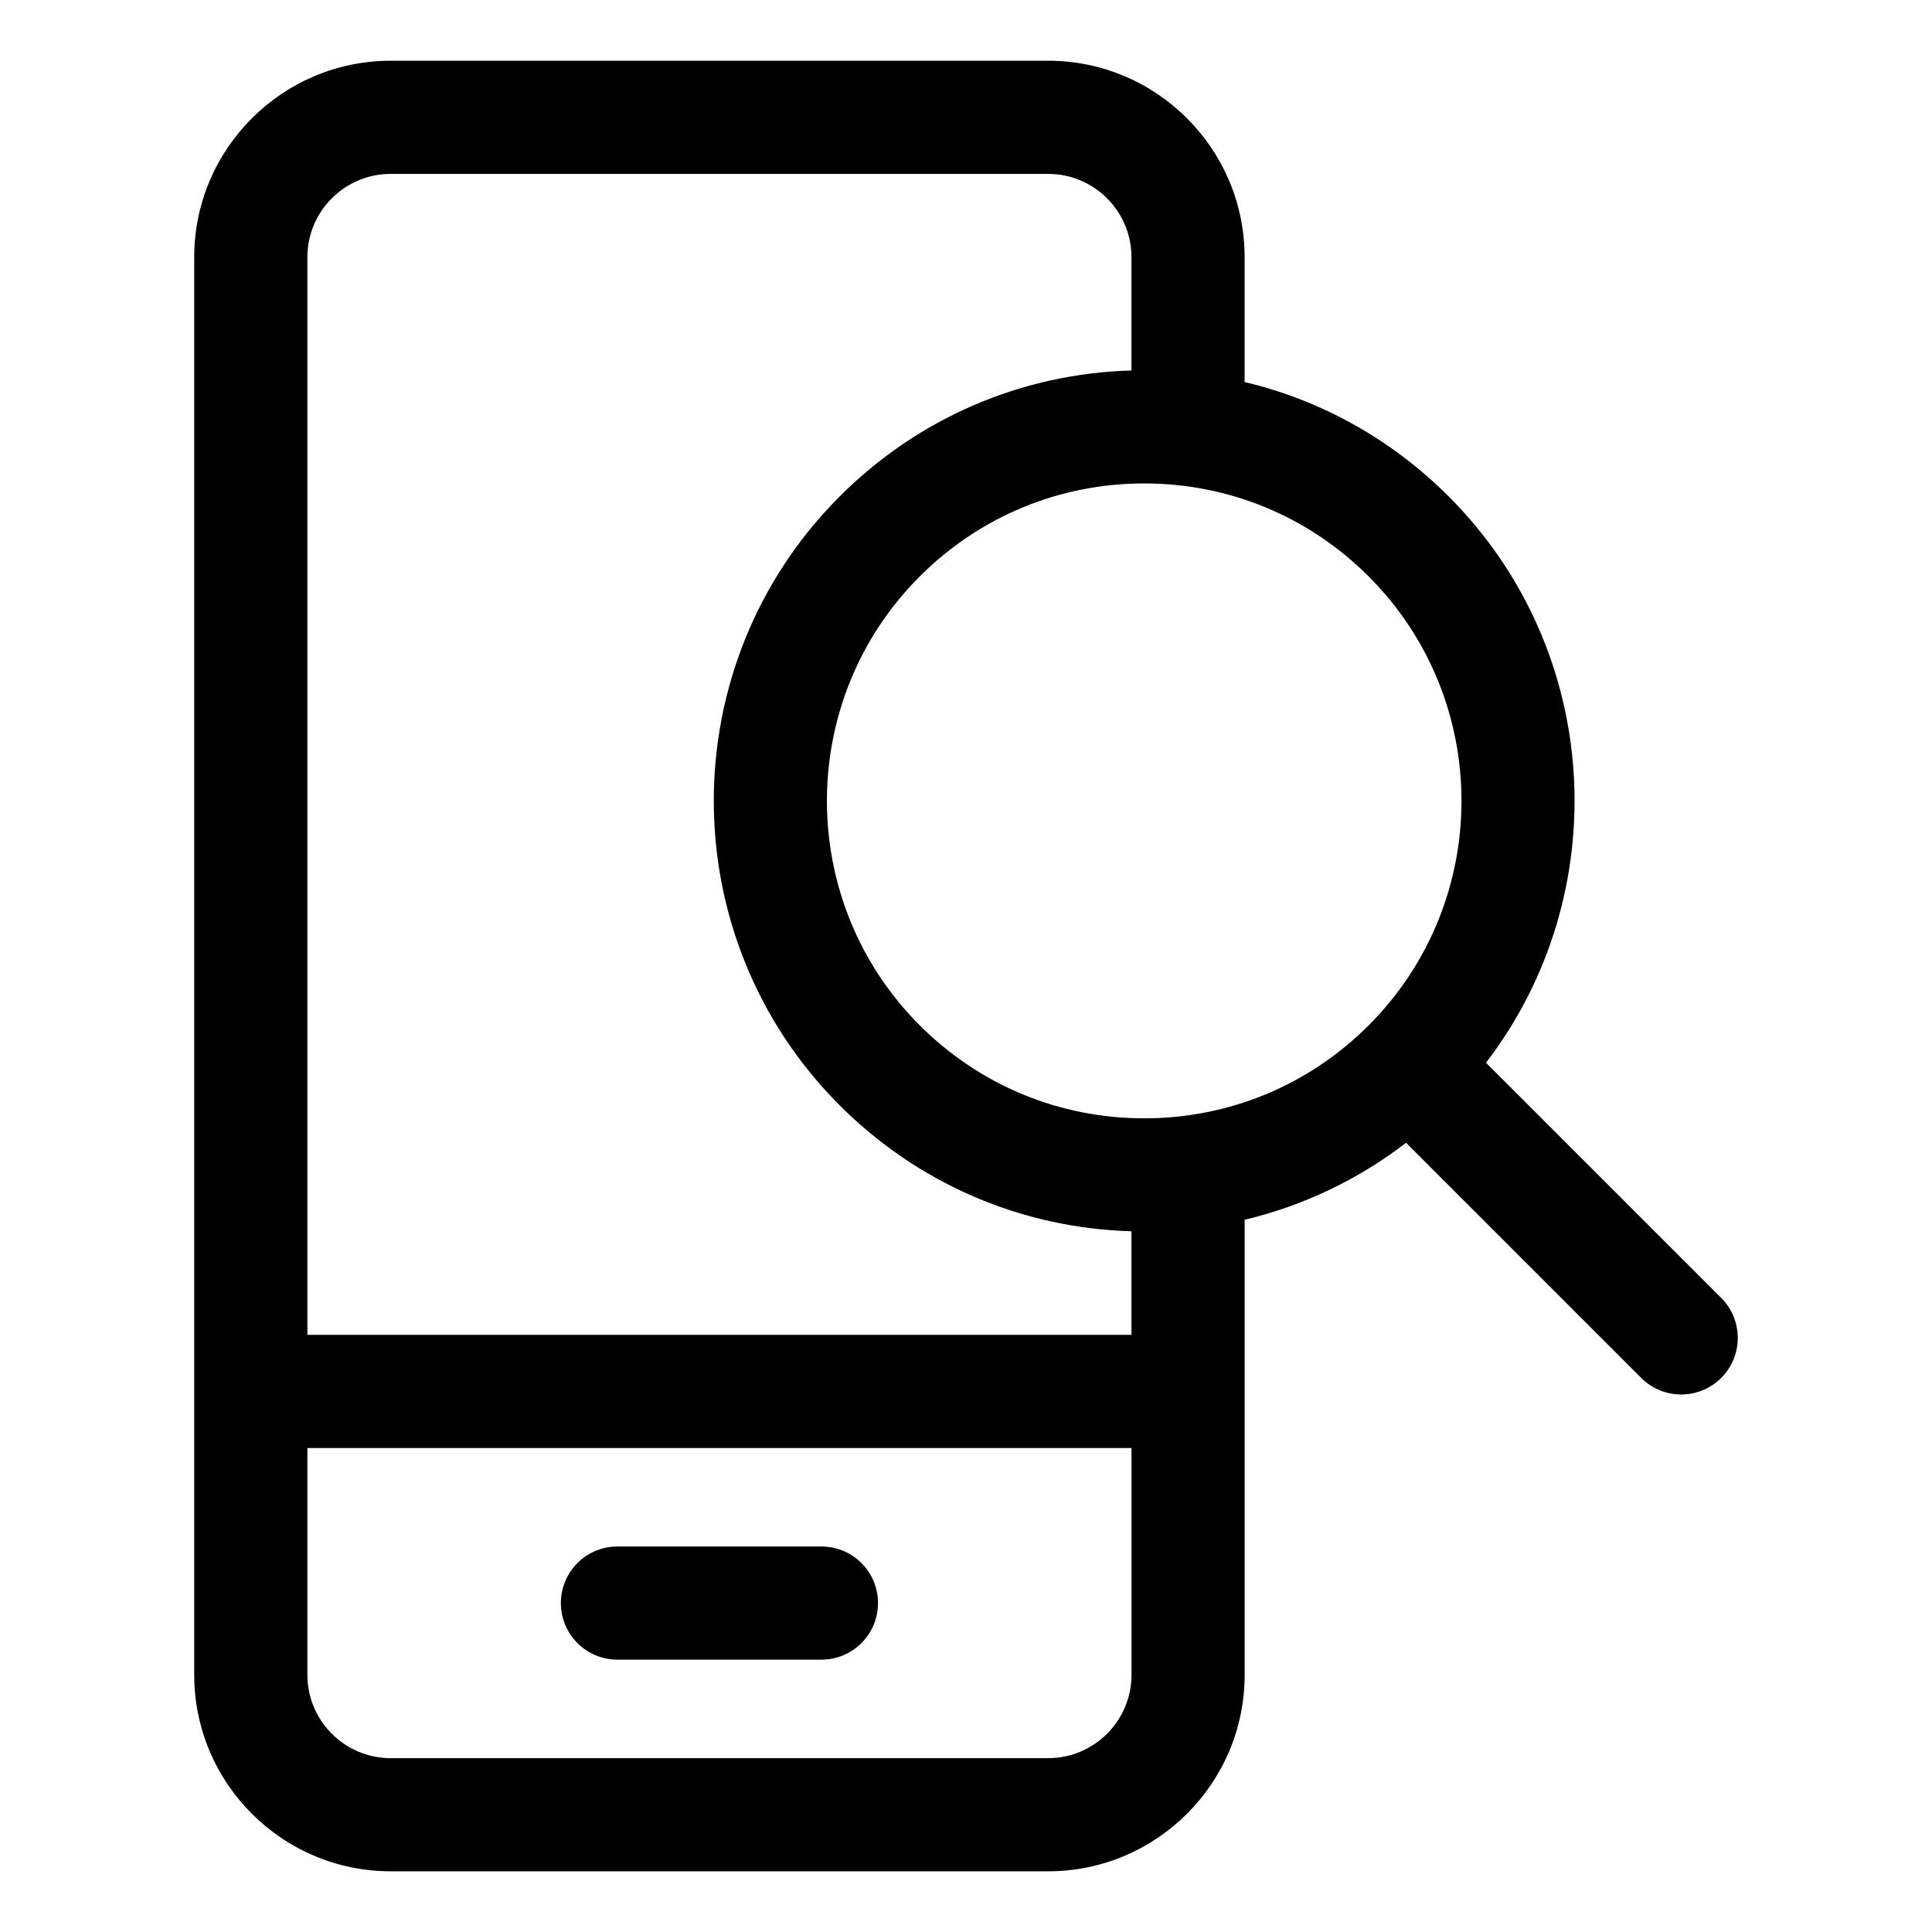 <?xml version="1.0" encoding="UTF-8"?>
<!-- Uploaded to: ICON Repo, www.iconrepo.com, Generator: ICON Repo Mixer Tools -->
<svg fill="#000000" width="800px" height="800px" version="1.1" viewBox="144 144 512 512" xmlns="http://www.w3.org/2000/svg">
 <path d="m376.68 568.83c0 8.281-6.711 14.992-14.992 14.992h-54.062c-8.281 0-14.992-6.711-14.992-14.992s6.711-14.992 14.992-14.992h54.059c8.285-0.004 14.996 6.711 14.996 14.992zm223.46-59.672c-2.93 2.93-6.766 4.394-10.602 4.394-3.836 0-7.672-1.465-10.602-4.394l-62.312-62.312c-12.742 9.797-27.27 16.711-42.777 20.398v120.61c0 28.707-23.355 52.059-52.059 52.059h-174.26c-28.707 0-52.059-23.355-52.059-52.059v-375.7c0-28.707 23.355-52.059 52.059-52.059l174.25-0.004c28.707 0 52.059 23.355 52.059 52.059v33.09c20.305 4.828 38.941 15.184 54.07 30.312 40.898 40.898 44.199 105.37 9.902 150.08l62.324 62.324c5.859 5.856 5.859 15.348 0.004 21.203zm-93.43-212.4c-15.891-15.891-37.016-24.641-59.484-24.641-22.473 0-43.594 8.75-59.484 24.641-32.801 32.801-32.801 86.168 0 118.97 15.891 15.891 37.016 24.641 59.484 24.641 22.473 0 43.594-8.75 59.484-24.641 32.801-32.801 32.801-86.168 0-118.97zm-281.25-84.602v285.59h218.39v-27.445c-29.215-0.84-56.562-12.609-77.32-33.371-44.492-44.492-44.492-116.89 0-161.38 20.758-20.758 48.102-32.527 77.32-33.371v-30.027c0.004-12.164-9.898-22.066-22.07-22.066h-174.25c-12.168 0-22.074 9.902-22.074 22.074zm218.4 375.7v-60.117h-218.4v60.117c0 12.172 9.902 22.074 22.074 22.074l174.25-0.004c12.172 0 22.074-9.902 22.074-22.07z"/>
</svg>